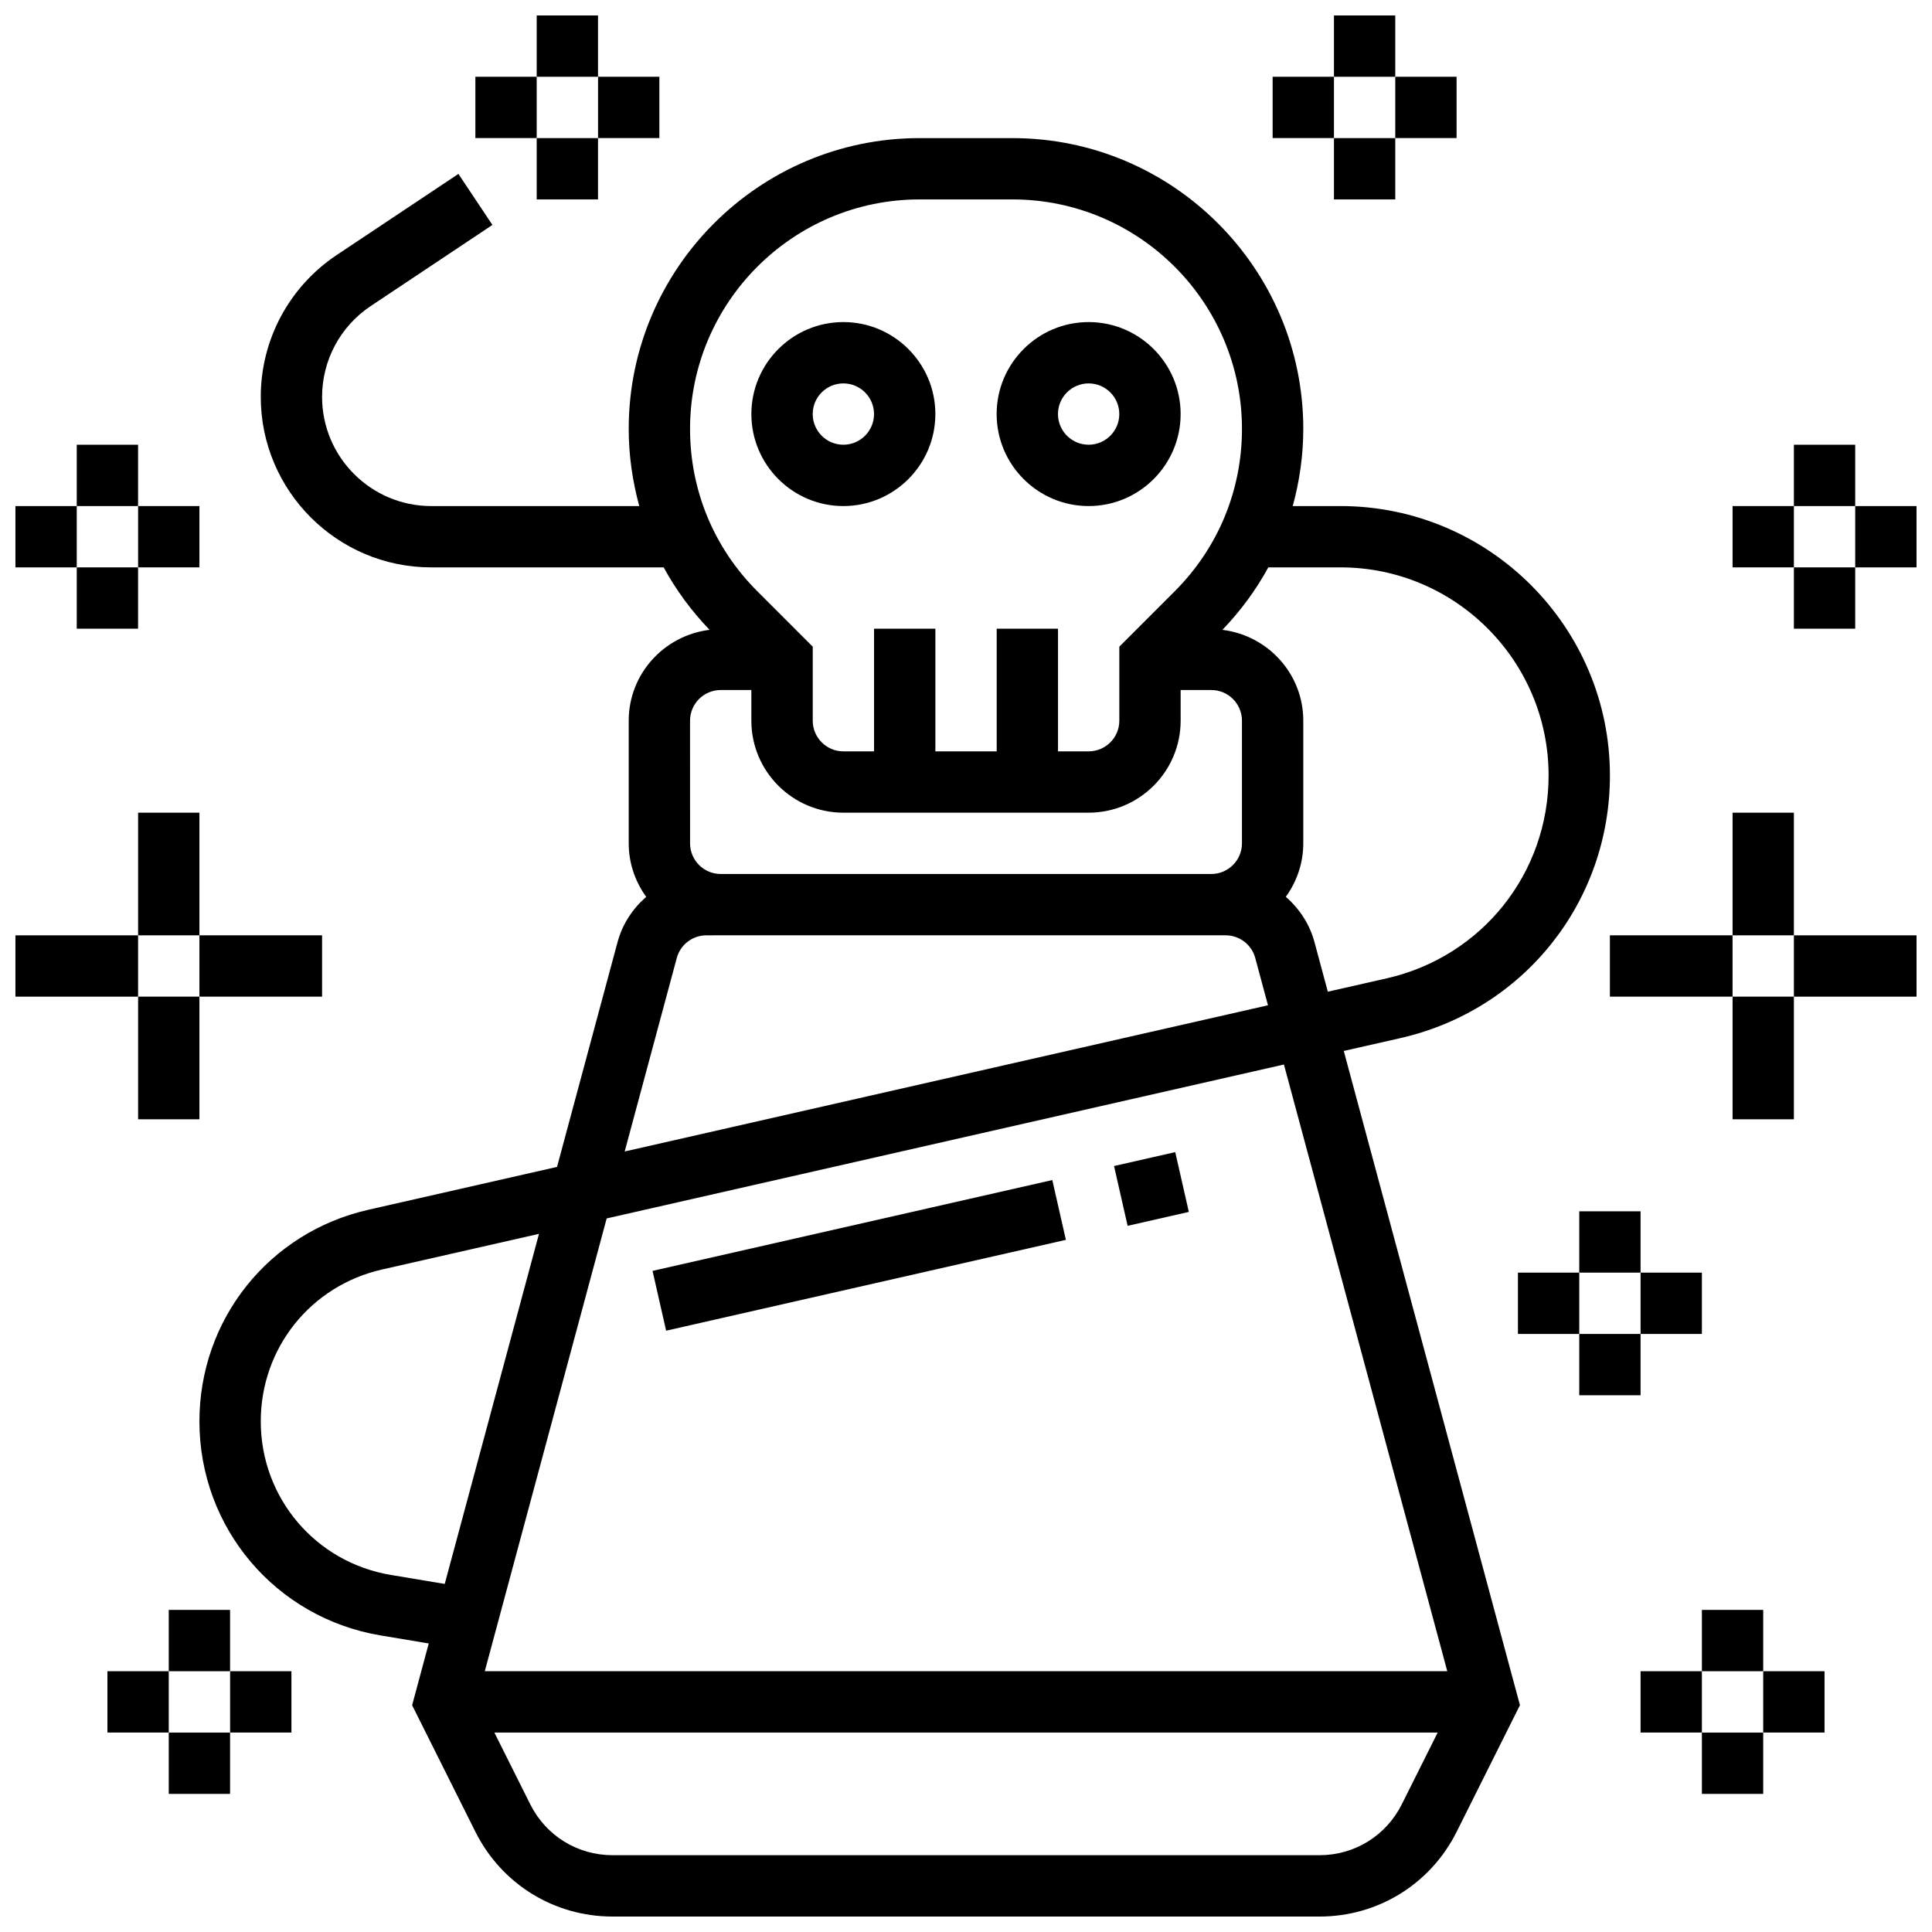 <?xml version="1.0" encoding="UTF-8"?>
<!-- Uploaded to: ICON Repo, www.svgrepo.com, Generator: ICON Repo Mixer Tools -->
<svg width="800px" height="800px" version="1.1" viewBox="144 144 512 512" xmlns="http://www.w3.org/2000/svg">
 <defs>
  <clipPath id="g">
   <path d="m286 148.09h17v16.906h-17z"/>
  </clipPath>
  <clipPath id="f">
   <path d="m148.09 278h16.906v17h-16.906z"/>
  </clipPath>
  <clipPath id="e">
   <path d="m196 180h375v471.9h-375z"/>
  </clipPath>
  <clipPath id="d">
   <path d="m148.09 391h32.906v18h-32.906z"/>
  </clipPath>
  <clipPath id="c">
   <path d="m497 148.09h17v16.906h-17z"/>
  </clipPath>
  <clipPath id="b">
   <path d="m635 278h16.902v17h-16.902z"/>
  </clipPath>
  <clipPath id="a">
   <path d="m619 391h32.902v18h-32.902z"/>
  </clipPath>
 </defs>
 <path d="m432.5 278.11c13.441 0 24.379-10.938 24.379-24.379 0-13.441-10.938-24.379-24.379-24.379s-24.379 10.938-24.379 24.379c0 13.441 10.938 24.379 24.379 24.379zm0-32.504c4.484 0 8.125 3.648 8.125 8.125 0 4.477-3.641 8.125-8.125 8.125s-8.125-3.648-8.125-8.125c-0.004-4.477 3.637-8.125 8.125-8.125z"/>
 <path d="m367.5 278.11c13.441 0 24.379-10.938 24.379-24.379 0-13.441-10.938-24.379-24.379-24.379s-24.379 10.938-24.379 24.379c0 13.441 10.938 24.379 24.379 24.379zm0-32.504c4.484 0 8.125 3.648 8.125 8.125 0 4.477-3.641 8.125-8.125 8.125s-8.125-3.648-8.125-8.125c-0.004-4.477 3.637-8.125 8.125-8.125z"/>
 <g clip-path="url(#g)">
  <path d="m286.23 148.09h16.25v16.25h-16.25z"/>
 </g>
 <path d="m286.23 180.6h16.25v16.25h-16.25z"/>
 <path d="m302.49 164.34h16.25v16.25h-16.25z"/>
 <path d="m269.98 164.34h16.25v16.25h-16.25z"/>
 <path d="m164.34 261.86h16.25v16.25h-16.25z"/>
 <path d="m164.34 294.36h16.25v16.25h-16.25z"/>
 <path d="m180.6 278.11h16.25v16.25h-16.25z"/>
 <g clip-path="url(#f)">
  <path d="m148.09 278.11h16.25v16.25h-16.25z"/>
 </g>
 <path d="m188.72 570.64h16.25v16.25h-16.25z"/>
 <path d="m188.72 603.15h16.25v16.25h-16.25z"/>
 <path d="m204.98 586.89h16.25v16.25h-16.25z"/>
 <path d="m172.47 586.89h16.25v16.25h-16.25z"/>
 <path d="m562.52 465.01h16.25v16.25h-16.25z"/>
 <path d="m562.52 497.51h16.25v16.25h-16.25z"/>
 <path d="m578.77 481.26h16.25v16.25h-16.25z"/>
 <path d="m546.27 481.26h16.25v16.25h-16.25z"/>
 <g clip-path="url(#e)">
  <path d="m515.08 419.12c32.715-7.434 55.566-36.062 55.566-69.613 0-39.371-32.023-71.395-71.387-71.395h-12.668c1.793-6.582 2.793-13.426 2.793-20.438 0-42.5-34.574-77.074-77.074-77.074h-24.613c-42.508 0-77.082 34.574-77.082 77.074 0 7.012 1 13.855 2.797 20.438h-55.129c-15.949 0-28.93-12.977-28.93-28.93 0-9.695 4.82-18.691 12.879-24.07l32.262-21.5-9.012-13.523-32.262 21.5c-12.594 8.406-20.117 22.457-20.117 37.594 0 24.914 20.266 45.18 45.18 45.18h61.602c3.242 5.973 7.336 11.523 12.156 16.551-12.039 1.473-21.426 11.648-21.426 24.082v32.504c0 5.297 1.746 10.172 4.633 14.18-3.566 3.106-6.297 7.184-7.59 11.984l-16.039 59.578-50 11.359c-26.355 5.992-44.77 29.051-44.77 56.086 0 28.23 20.211 52.086 48.059 56.727l12.711 2.121-4.402 16.367 16.77 33.543c6.93 13.855 20.852 22.461 36.34 22.461h187.36c15.48 0 29.406-8.605 36.34-22.461l16.773-33.551-46.688-173.38zm-15.82-124.76c30.398 0 55.133 24.738 55.133 55.145 0 25.914-17.648 48.023-42.914 53.77l-15.59 3.535-3.543-13.156c-1.293-4.793-4.023-8.883-7.59-11.984 2.883-4 4.629-8.875 4.629-14.172v-32.504c0-12.434-9.387-22.605-21.43-24.078 4.82-5.031 8.914-10.57 12.156-16.551zm-111.57-97.512h24.613c33.551 0 60.832 27.289 60.832 60.824 0 16.25-6.32 31.52-17.812 43.012l-14.691 14.691v19.617c0 4.477-3.641 8.125-8.125 8.125h-8.125v-32.504h-16.25v32.504h-16.25v-32.504h-16.25v32.504h-8.125c-4.484 0-8.125-3.648-8.125-8.125v-19.617l-14.691-14.691c-11.5-11.484-17.824-26.758-17.824-43.012 0-33.535 27.281-60.824 60.824-60.824zm-60.824 138.14c0-4.477 3.641-8.125 8.125-8.125h8.125v8.125c0 13.441 10.938 24.379 24.379 24.379h65.008c13.441 0 24.379-10.938 24.379-24.379v-8.125h8.125c4.484 0 8.125 3.648 8.125 8.125v32.504c0 4.477-3.641 8.125-8.125 8.125h-130.01c-4.484 0-8.125-3.648-8.125-8.125zm-3.516 62.895c0.949-3.543 4.184-6.012 7.852-6.012l3.793-0.004h133.81c3.664 0 6.898 2.469 7.852 6.012l3.371 12.531-170.48 38.746zm-75.777 163.49c-19.973-3.332-34.469-20.445-34.469-40.695 0-19.398 13.203-35.941 32.113-40.238l41.621-9.457-24.98 92.773zm267.91 60.801c-4.16 8.312-12.508 13.473-21.801 13.473h-187.35c-9.297 0-17.641-5.16-21.801-13.473l-9.52-19.031h249.99zm12.059-35.285h-255.07l32.301-119.99 179.48-40.793z"/>
 </g>
 <path d="m316.93 480.8 105.94-24.074 3.602 15.848-105.94 24.074z"/>
 <path d="m439.23 453.01 16.219-3.688 3.602 15.848-16.219 3.688z"/>
 <path d="m180.6 359.37h16.25v32.504h-16.25z"/>
 <path d="m180.6 408.12h16.25v32.504h-16.25z"/>
 <path d="m196.85 391.87h32.504v16.25h-32.504z"/>
 <g clip-path="url(#d)">
  <path d="m148.09 391.87h32.504v16.25h-32.504z"/>
 </g>
 <g clip-path="url(#c)">
  <path d="m497.51 148.09h16.25v16.25h-16.25z"/>
 </g>
 <path d="m497.51 180.6h16.25v16.25h-16.25z"/>
 <path d="m481.26 164.34h16.25v16.25h-16.25z"/>
 <path d="m513.76 164.34h16.25v16.25h-16.25z"/>
 <path d="m619.4 261.86h16.25v16.25h-16.25z"/>
 <path d="m619.4 294.36h16.25v16.25h-16.25z"/>
 <path d="m603.15 278.11h16.25v16.25h-16.25z"/>
 <g clip-path="url(#b)">
  <path d="m635.65 278.11h16.25v16.25h-16.25z"/>
 </g>
 <path d="m595.02 570.64h16.25v16.25h-16.25z"/>
 <path d="m595.02 603.15h16.25v16.25h-16.25z"/>
 <path d="m578.77 586.89h16.25v16.25h-16.25z"/>
 <path d="m611.27 586.89h16.25v16.25h-16.25z"/>
 <path d="m603.15 359.37h16.25v32.504h-16.25z"/>
 <path d="m603.15 408.12h16.25v32.504h-16.25z"/>
 <path d="m570.64 391.87h32.504v16.25h-32.504z"/>
 <g clip-path="url(#a)">
  <path d="m619.4 391.87h32.504v16.25h-32.504z"/>
 </g>
</svg>